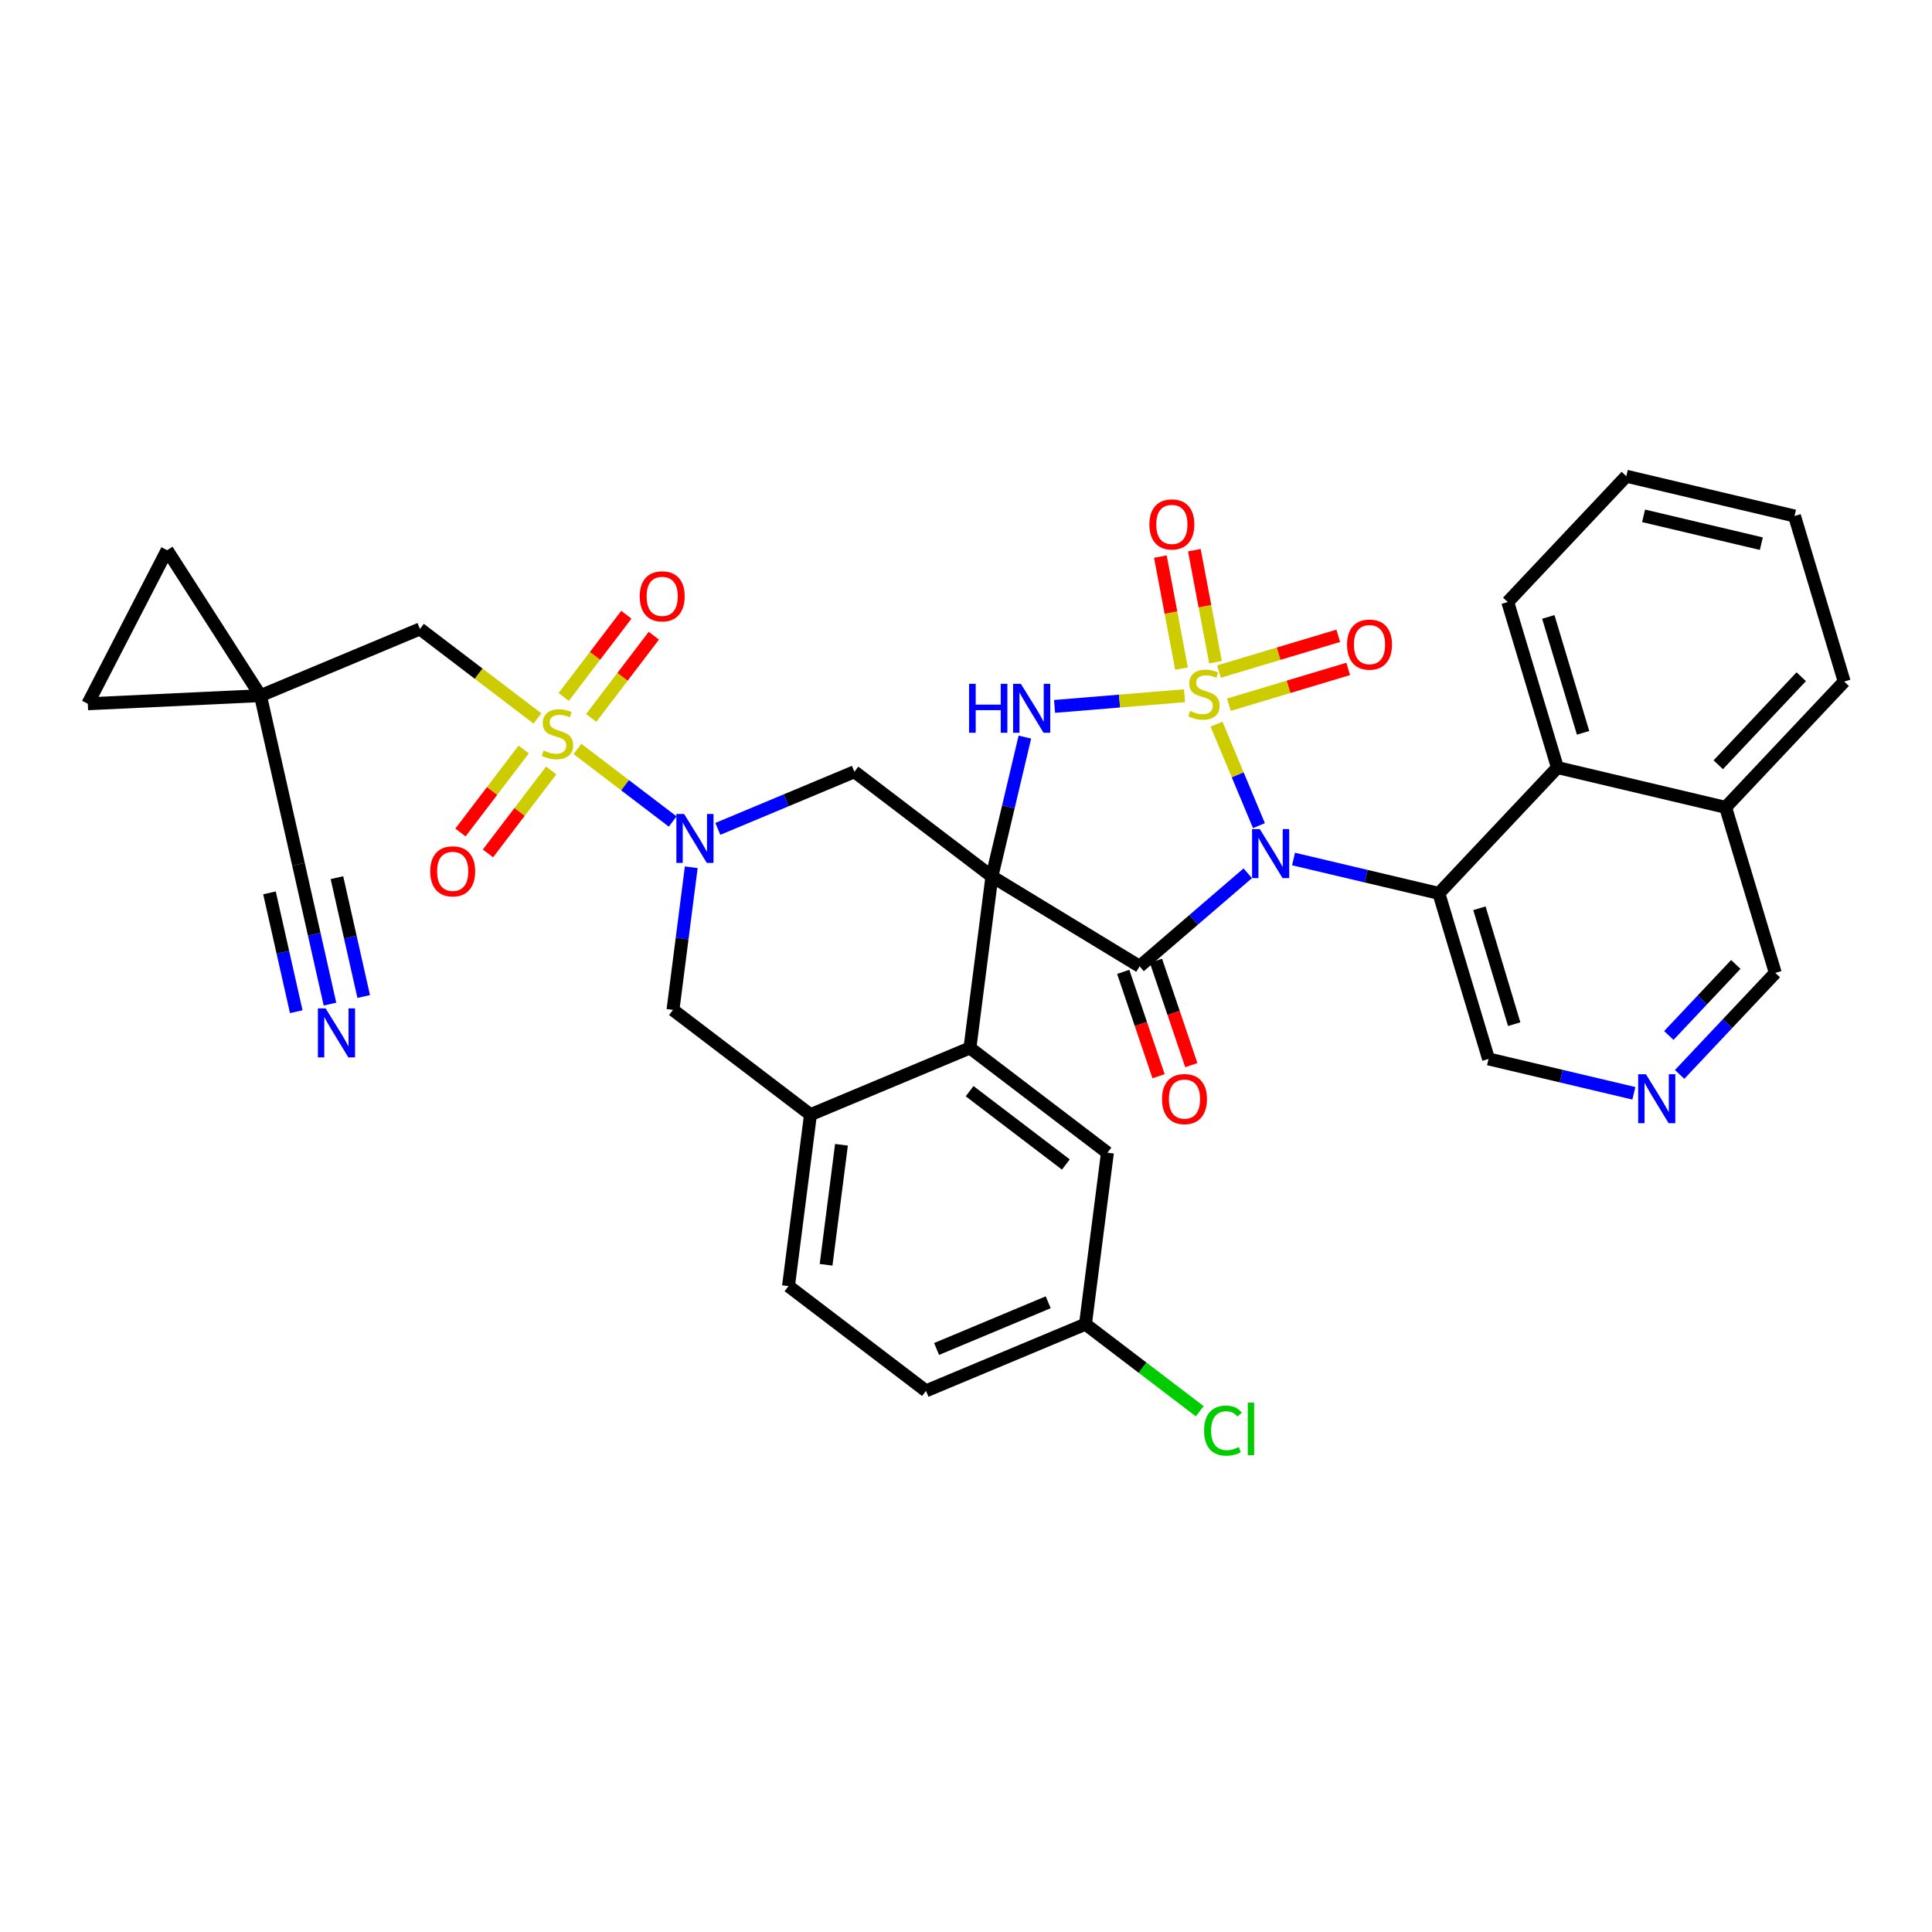 <?xml version='1.0' encoding='iso-8859-1'?>
<svg version='1.1' baseProfile='full'
              xmlns='http://www.w3.org/2000/svg'
                      xmlns:rdkit='http://www.rdkit.org/xml'
                      xmlns:xlink='http://www.w3.org/1999/xlink'
                  xml:space='preserve'
width='300px' height='300px' viewBox='0 0 300 300'>
<!-- END OF HEADER -->
<rect style='opacity:1.0;fill:#FFFFFF;stroke:none' width='300' height='300' x='0' y='0'> </rect>
<rect style='opacity:1.0;fill:#FFFFFF;stroke:none' width='300' height='300' x='0' y='0'> </rect>
<path class='bond-0 atom-0 atom-1' d='M 51.239,155.917 L 48.793,145.061' style='fill:none;fill-rule:evenodd;stroke:#0000FF;stroke-width:2.0px;stroke-linecap:butt;stroke-linejoin:miter;stroke-opacity:1' />
<path class='bond-0 atom-0 atom-1' d='M 48.793,145.061 L 46.347,134.205' style='fill:none;fill-rule:evenodd;stroke:#000000;stroke-width:2.0px;stroke-linecap:butt;stroke-linejoin:miter;stroke-opacity:1' />
<path class='bond-0 atom-0 atom-1' d='M 56.476,154.737 L 54.397,145.509' style='fill:none;fill-rule:evenodd;stroke:#0000FF;stroke-width:2.0px;stroke-linecap:butt;stroke-linejoin:miter;stroke-opacity:1' />
<path class='bond-0 atom-0 atom-1' d='M 54.397,145.509 L 52.318,136.282' style='fill:none;fill-rule:evenodd;stroke:#000000;stroke-width:2.0px;stroke-linecap:butt;stroke-linejoin:miter;stroke-opacity:1' />
<path class='bond-0 atom-0 atom-1' d='M 46.003,157.097 L 43.923,147.869' style='fill:none;fill-rule:evenodd;stroke:#0000FF;stroke-width:2.0px;stroke-linecap:butt;stroke-linejoin:miter;stroke-opacity:1' />
<path class='bond-0 atom-0 atom-1' d='M 43.923,147.869 L 41.844,138.642' style='fill:none;fill-rule:evenodd;stroke:#000000;stroke-width:2.0px;stroke-linecap:butt;stroke-linejoin:miter;stroke-opacity:1' />
<path class='bond-1 atom-1 atom-2' d='M 46.347,134.205 L 40.447,108.02' style='fill:none;fill-rule:evenodd;stroke:#000000;stroke-width:2.0px;stroke-linecap:butt;stroke-linejoin:miter;stroke-opacity:1' />
<path class='bond-2 atom-2 atom-3' d='M 40.447,108.02 L 65.209,97.663' style='fill:none;fill-rule:evenodd;stroke:#000000;stroke-width:2.0px;stroke-linecap:butt;stroke-linejoin:miter;stroke-opacity:1' />
<path class='bond-34 atom-2 atom-35' d='M 40.447,108.02 L 13.636,109.284' style='fill:none;fill-rule:evenodd;stroke:#000000;stroke-width:2.0px;stroke-linecap:butt;stroke-linejoin:miter;stroke-opacity:1' />
<path class='bond-36 atom-36 atom-2' d='M 25.948,85.433 L 40.447,108.02' style='fill:none;fill-rule:evenodd;stroke:#000000;stroke-width:2.0px;stroke-linecap:butt;stroke-linejoin:miter;stroke-opacity:1' />
<path class='bond-3 atom-3 atom-4' d='M 65.209,97.663 L 74.33,104.612' style='fill:none;fill-rule:evenodd;stroke:#000000;stroke-width:2.0px;stroke-linecap:butt;stroke-linejoin:miter;stroke-opacity:1' />
<path class='bond-3 atom-3 atom-4' d='M 74.33,104.612 L 83.451,111.561' style='fill:none;fill-rule:evenodd;stroke:#CCCC00;stroke-width:2.0px;stroke-linecap:butt;stroke-linejoin:miter;stroke-opacity:1' />
<path class='bond-4 atom-4 atom-5' d='M 81.316,116.382 L 76.408,122.825' style='fill:none;fill-rule:evenodd;stroke:#CCCC00;stroke-width:2.0px;stroke-linecap:butt;stroke-linejoin:miter;stroke-opacity:1' />
<path class='bond-4 atom-4 atom-5' d='M 76.408,122.825 L 71.5,129.267' style='fill:none;fill-rule:evenodd;stroke:#FF0000;stroke-width:2.0px;stroke-linecap:butt;stroke-linejoin:miter;stroke-opacity:1' />
<path class='bond-4 atom-4 atom-5' d='M 85.587,119.636 L 80.678,126.078' style='fill:none;fill-rule:evenodd;stroke:#CCCC00;stroke-width:2.0px;stroke-linecap:butt;stroke-linejoin:miter;stroke-opacity:1' />
<path class='bond-4 atom-4 atom-5' d='M 80.678,126.078 L 75.77,132.52' style='fill:none;fill-rule:evenodd;stroke:#FF0000;stroke-width:2.0px;stroke-linecap:butt;stroke-linejoin:miter;stroke-opacity:1' />
<path class='bond-5 atom-4 atom-6' d='M 91.803,111.476 L 96.666,105.093' style='fill:none;fill-rule:evenodd;stroke:#CCCC00;stroke-width:2.0px;stroke-linecap:butt;stroke-linejoin:miter;stroke-opacity:1' />
<path class='bond-5 atom-4 atom-6' d='M 96.666,105.093 L 101.529,98.71' style='fill:none;fill-rule:evenodd;stroke:#FF0000;stroke-width:2.0px;stroke-linecap:butt;stroke-linejoin:miter;stroke-opacity:1' />
<path class='bond-5 atom-4 atom-6' d='M 87.533,108.223 L 92.396,101.84' style='fill:none;fill-rule:evenodd;stroke:#CCCC00;stroke-width:2.0px;stroke-linecap:butt;stroke-linejoin:miter;stroke-opacity:1' />
<path class='bond-5 atom-4 atom-6' d='M 92.396,101.84 L 97.259,95.457' style='fill:none;fill-rule:evenodd;stroke:#FF0000;stroke-width:2.0px;stroke-linecap:butt;stroke-linejoin:miter;stroke-opacity:1' />
<path class='bond-6 atom-4 atom-7' d='M 89.668,116.297 L 97.061,121.93' style='fill:none;fill-rule:evenodd;stroke:#CCCC00;stroke-width:2.0px;stroke-linecap:butt;stroke-linejoin:miter;stroke-opacity:1' />
<path class='bond-6 atom-4 atom-7' d='M 97.061,121.93 L 104.454,127.562' style='fill:none;fill-rule:evenodd;stroke:#0000FF;stroke-width:2.0px;stroke-linecap:butt;stroke-linejoin:miter;stroke-opacity:1' />
<path class='bond-7 atom-7 atom-8' d='M 107.337,134.667 L 105.918,145.742' style='fill:none;fill-rule:evenodd;stroke:#0000FF;stroke-width:2.0px;stroke-linecap:butt;stroke-linejoin:miter;stroke-opacity:1' />
<path class='bond-7 atom-7 atom-8' d='M 105.918,145.742 L 104.499,156.818' style='fill:none;fill-rule:evenodd;stroke:#000000;stroke-width:2.0px;stroke-linecap:butt;stroke-linejoin:miter;stroke-opacity:1' />
<path class='bond-37 atom-17 atom-7' d='M 132.672,119.838 L 122.068,124.273' style='fill:none;fill-rule:evenodd;stroke:#000000;stroke-width:2.0px;stroke-linecap:butt;stroke-linejoin:miter;stroke-opacity:1' />
<path class='bond-37 atom-17 atom-7' d='M 122.068,124.273 L 111.464,128.709' style='fill:none;fill-rule:evenodd;stroke:#0000FF;stroke-width:2.0px;stroke-linecap:butt;stroke-linejoin:miter;stroke-opacity:1' />
<path class='bond-8 atom-8 atom-9' d='M 104.499,156.818 L 125.849,173.084' style='fill:none;fill-rule:evenodd;stroke:#000000;stroke-width:2.0px;stroke-linecap:butt;stroke-linejoin:miter;stroke-opacity:1' />
<path class='bond-9 atom-9 atom-10' d='M 125.849,173.084 L 122.438,199.707' style='fill:none;fill-rule:evenodd;stroke:#000000;stroke-width:2.0px;stroke-linecap:butt;stroke-linejoin:miter;stroke-opacity:1' />
<path class='bond-9 atom-9 atom-10' d='M 130.662,177.76 L 128.274,196.396' style='fill:none;fill-rule:evenodd;stroke:#000000;stroke-width:2.0px;stroke-linecap:butt;stroke-linejoin:miter;stroke-opacity:1' />
<path class='bond-39 atom-15 atom-9' d='M 150.611,162.727 L 125.849,173.084' style='fill:none;fill-rule:evenodd;stroke:#000000;stroke-width:2.0px;stroke-linecap:butt;stroke-linejoin:miter;stroke-opacity:1' />
<path class='bond-10 atom-10 atom-11' d='M 122.438,199.707 L 143.788,215.973' style='fill:none;fill-rule:evenodd;stroke:#000000;stroke-width:2.0px;stroke-linecap:butt;stroke-linejoin:miter;stroke-opacity:1' />
<path class='bond-11 atom-11 atom-12' d='M 143.788,215.973 L 168.55,205.616' style='fill:none;fill-rule:evenodd;stroke:#000000;stroke-width:2.0px;stroke-linecap:butt;stroke-linejoin:miter;stroke-opacity:1' />
<path class='bond-11 atom-11 atom-12' d='M 145.431,209.467 L 162.764,202.217' style='fill:none;fill-rule:evenodd;stroke:#000000;stroke-width:2.0px;stroke-linecap:butt;stroke-linejoin:miter;stroke-opacity:1' />
<path class='bond-12 atom-12 atom-13' d='M 168.55,205.616 L 177.424,212.377' style='fill:none;fill-rule:evenodd;stroke:#000000;stroke-width:2.0px;stroke-linecap:butt;stroke-linejoin:miter;stroke-opacity:1' />
<path class='bond-12 atom-12 atom-13' d='M 177.424,212.377 L 186.298,219.137' style='fill:none;fill-rule:evenodd;stroke:#00CC00;stroke-width:2.0px;stroke-linecap:butt;stroke-linejoin:miter;stroke-opacity:1' />
<path class='bond-13 atom-12 atom-14' d='M 168.55,205.616 L 171.961,178.993' style='fill:none;fill-rule:evenodd;stroke:#000000;stroke-width:2.0px;stroke-linecap:butt;stroke-linejoin:miter;stroke-opacity:1' />
<path class='bond-14 atom-14 atom-15' d='M 171.961,178.993 L 150.611,162.727' style='fill:none;fill-rule:evenodd;stroke:#000000;stroke-width:2.0px;stroke-linecap:butt;stroke-linejoin:miter;stroke-opacity:1' />
<path class='bond-14 atom-14 atom-15' d='M 165.506,180.823 L 150.56,169.437' style='fill:none;fill-rule:evenodd;stroke:#000000;stroke-width:2.0px;stroke-linecap:butt;stroke-linejoin:miter;stroke-opacity:1' />
<path class='bond-15 atom-15 atom-16' d='M 150.611,162.727 L 154.022,136.104' style='fill:none;fill-rule:evenodd;stroke:#000000;stroke-width:2.0px;stroke-linecap:butt;stroke-linejoin:miter;stroke-opacity:1' />
<path class='bond-16 atom-16 atom-17' d='M 154.022,136.104 L 132.672,119.838' style='fill:none;fill-rule:evenodd;stroke:#000000;stroke-width:2.0px;stroke-linecap:butt;stroke-linejoin:miter;stroke-opacity:1' />
<path class='bond-17 atom-16 atom-18' d='M 154.022,136.104 L 156.582,125.28' style='fill:none;fill-rule:evenodd;stroke:#000000;stroke-width:2.0px;stroke-linecap:butt;stroke-linejoin:miter;stroke-opacity:1' />
<path class='bond-17 atom-16 atom-18' d='M 156.582,125.28 L 159.141,114.455' style='fill:none;fill-rule:evenodd;stroke:#0000FF;stroke-width:2.0px;stroke-linecap:butt;stroke-linejoin:miter;stroke-opacity:1' />
<path class='bond-40 atom-33 atom-16' d='M 176.956,150.049 L 154.022,136.104' style='fill:none;fill-rule:evenodd;stroke:#000000;stroke-width:2.0px;stroke-linecap:butt;stroke-linejoin:miter;stroke-opacity:1' />
<path class='bond-18 atom-18 atom-19' d='M 163.752,109.691 L 173.841,108.862' style='fill:none;fill-rule:evenodd;stroke:#0000FF;stroke-width:2.0px;stroke-linecap:butt;stroke-linejoin:miter;stroke-opacity:1' />
<path class='bond-18 atom-18 atom-19' d='M 173.841,108.862 L 183.929,108.033' style='fill:none;fill-rule:evenodd;stroke:#CCCC00;stroke-width:2.0px;stroke-linecap:butt;stroke-linejoin:miter;stroke-opacity:1' />
<path class='bond-19 atom-19 atom-20' d='M 188.743,102.826 L 187.1,94.129' style='fill:none;fill-rule:evenodd;stroke:#CCCC00;stroke-width:2.0px;stroke-linecap:butt;stroke-linejoin:miter;stroke-opacity:1' />
<path class='bond-19 atom-19 atom-20' d='M 187.1,94.129 L 185.457,85.432' style='fill:none;fill-rule:evenodd;stroke:#FF0000;stroke-width:2.0px;stroke-linecap:butt;stroke-linejoin:miter;stroke-opacity:1' />
<path class='bond-19 atom-19 atom-20' d='M 183.468,103.822 L 181.825,95.125' style='fill:none;fill-rule:evenodd;stroke:#CCCC00;stroke-width:2.0px;stroke-linecap:butt;stroke-linejoin:miter;stroke-opacity:1' />
<path class='bond-19 atom-19 atom-20' d='M 181.825,95.125 L 180.182,86.428' style='fill:none;fill-rule:evenodd;stroke:#FF0000;stroke-width:2.0px;stroke-linecap:butt;stroke-linejoin:miter;stroke-opacity:1' />
<path class='bond-20 atom-19 atom-21' d='M 190.828,109.424 L 200.089,106.646' style='fill:none;fill-rule:evenodd;stroke:#CCCC00;stroke-width:2.0px;stroke-linecap:butt;stroke-linejoin:miter;stroke-opacity:1' />
<path class='bond-20 atom-19 atom-21' d='M 200.089,106.646 L 209.349,103.868' style='fill:none;fill-rule:evenodd;stroke:#FF0000;stroke-width:2.0px;stroke-linecap:butt;stroke-linejoin:miter;stroke-opacity:1' />
<path class='bond-20 atom-19 atom-21' d='M 189.285,104.282 L 198.546,101.504' style='fill:none;fill-rule:evenodd;stroke:#CCCC00;stroke-width:2.0px;stroke-linecap:butt;stroke-linejoin:miter;stroke-opacity:1' />
<path class='bond-20 atom-19 atom-21' d='M 198.546,101.504 L 207.807,98.726' style='fill:none;fill-rule:evenodd;stroke:#FF0000;stroke-width:2.0px;stroke-linecap:butt;stroke-linejoin:miter;stroke-opacity:1' />
<path class='bond-21 atom-19 atom-22' d='M 188.9,112.45 L 192.194,120.326' style='fill:none;fill-rule:evenodd;stroke:#CCCC00;stroke-width:2.0px;stroke-linecap:butt;stroke-linejoin:miter;stroke-opacity:1' />
<path class='bond-21 atom-19 atom-22' d='M 192.194,120.326 L 195.488,128.202' style='fill:none;fill-rule:evenodd;stroke:#0000FF;stroke-width:2.0px;stroke-linecap:butt;stroke-linejoin:miter;stroke-opacity:1' />
<path class='bond-22 atom-22 atom-23' d='M 200.859,133.387 L 212.143,136.055' style='fill:none;fill-rule:evenodd;stroke:#0000FF;stroke-width:2.0px;stroke-linecap:butt;stroke-linejoin:miter;stroke-opacity:1' />
<path class='bond-22 atom-22 atom-23' d='M 212.143,136.055 L 223.426,138.723' style='fill:none;fill-rule:evenodd;stroke:#000000;stroke-width:2.0px;stroke-linecap:butt;stroke-linejoin:miter;stroke-opacity:1' />
<path class='bond-32 atom-22 atom-33' d='M 193.752,135.603 L 185.354,142.826' style='fill:none;fill-rule:evenodd;stroke:#0000FF;stroke-width:2.0px;stroke-linecap:butt;stroke-linejoin:miter;stroke-opacity:1' />
<path class='bond-32 atom-22 atom-33' d='M 185.354,142.826 L 176.956,150.049' style='fill:none;fill-rule:evenodd;stroke:#000000;stroke-width:2.0px;stroke-linecap:butt;stroke-linejoin:miter;stroke-opacity:1' />
<path class='bond-23 atom-23 atom-24' d='M 223.426,138.723 L 231.138,164.431' style='fill:none;fill-rule:evenodd;stroke:#000000;stroke-width:2.0px;stroke-linecap:butt;stroke-linejoin:miter;stroke-opacity:1' />
<path class='bond-23 atom-23 atom-24' d='M 229.725,141.037 L 235.123,159.033' style='fill:none;fill-rule:evenodd;stroke:#000000;stroke-width:2.0px;stroke-linecap:butt;stroke-linejoin:miter;stroke-opacity:1' />
<path class='bond-38 atom-32 atom-23' d='M 241.835,119.189 L 223.426,138.723' style='fill:none;fill-rule:evenodd;stroke:#000000;stroke-width:2.0px;stroke-linecap:butt;stroke-linejoin:miter;stroke-opacity:1' />
<path class='bond-24 atom-24 atom-25' d='M 231.138,164.431 L 242.422,167.099' style='fill:none;fill-rule:evenodd;stroke:#000000;stroke-width:2.0px;stroke-linecap:butt;stroke-linejoin:miter;stroke-opacity:1' />
<path class='bond-24 atom-24 atom-25' d='M 242.422,167.099 L 253.705,169.767' style='fill:none;fill-rule:evenodd;stroke:#0000FF;stroke-width:2.0px;stroke-linecap:butt;stroke-linejoin:miter;stroke-opacity:1' />
<path class='bond-25 atom-25 atom-26' d='M 260.812,166.836 L 268.24,158.955' style='fill:none;fill-rule:evenodd;stroke:#0000FF;stroke-width:2.0px;stroke-linecap:butt;stroke-linejoin:miter;stroke-opacity:1' />
<path class='bond-25 atom-25 atom-26' d='M 268.24,158.955 L 275.667,151.074' style='fill:none;fill-rule:evenodd;stroke:#000000;stroke-width:2.0px;stroke-linecap:butt;stroke-linejoin:miter;stroke-opacity:1' />
<path class='bond-25 atom-25 atom-26' d='M 259.134,160.79 L 264.333,155.273' style='fill:none;fill-rule:evenodd;stroke:#0000FF;stroke-width:2.0px;stroke-linecap:butt;stroke-linejoin:miter;stroke-opacity:1' />
<path class='bond-25 atom-25 atom-26' d='M 264.333,155.273 L 269.532,149.757' style='fill:none;fill-rule:evenodd;stroke:#000000;stroke-width:2.0px;stroke-linecap:butt;stroke-linejoin:miter;stroke-opacity:1' />
<path class='bond-26 atom-26 atom-27' d='M 275.667,151.074 L 267.955,125.365' style='fill:none;fill-rule:evenodd;stroke:#000000;stroke-width:2.0px;stroke-linecap:butt;stroke-linejoin:miter;stroke-opacity:1' />
<path class='bond-27 atom-27 atom-28' d='M 267.955,125.365 L 286.364,105.832' style='fill:none;fill-rule:evenodd;stroke:#000000;stroke-width:2.0px;stroke-linecap:butt;stroke-linejoin:miter;stroke-opacity:1' />
<path class='bond-27 atom-27 atom-28' d='M 266.81,118.753 L 279.696,105.08' style='fill:none;fill-rule:evenodd;stroke:#000000;stroke-width:2.0px;stroke-linecap:butt;stroke-linejoin:miter;stroke-opacity:1' />
<path class='bond-41 atom-32 atom-27' d='M 241.835,119.189 L 267.955,125.365' style='fill:none;fill-rule:evenodd;stroke:#000000;stroke-width:2.0px;stroke-linecap:butt;stroke-linejoin:miter;stroke-opacity:1' />
<path class='bond-28 atom-28 atom-29' d='M 286.364,105.832 L 278.652,80.123' style='fill:none;fill-rule:evenodd;stroke:#000000;stroke-width:2.0px;stroke-linecap:butt;stroke-linejoin:miter;stroke-opacity:1' />
<path class='bond-29 atom-29 atom-30' d='M 278.652,80.123 L 252.531,73.947' style='fill:none;fill-rule:evenodd;stroke:#000000;stroke-width:2.0px;stroke-linecap:butt;stroke-linejoin:miter;stroke-opacity:1' />
<path class='bond-29 atom-29 atom-30' d='M 273.498,84.421 L 255.214,80.098' style='fill:none;fill-rule:evenodd;stroke:#000000;stroke-width:2.0px;stroke-linecap:butt;stroke-linejoin:miter;stroke-opacity:1' />
<path class='bond-30 atom-30 atom-31' d='M 252.531,73.947 L 234.123,93.481' style='fill:none;fill-rule:evenodd;stroke:#000000;stroke-width:2.0px;stroke-linecap:butt;stroke-linejoin:miter;stroke-opacity:1' />
<path class='bond-31 atom-31 atom-32' d='M 234.123,93.481 L 241.835,119.189' style='fill:none;fill-rule:evenodd;stroke:#000000;stroke-width:2.0px;stroke-linecap:butt;stroke-linejoin:miter;stroke-opacity:1' />
<path class='bond-31 atom-31 atom-32' d='M 240.421,95.794 L 245.82,113.791' style='fill:none;fill-rule:evenodd;stroke:#000000;stroke-width:2.0px;stroke-linecap:butt;stroke-linejoin:miter;stroke-opacity:1' />
<path class='bond-33 atom-33 atom-34' d='M 174.414,150.91 L 177.157,159.013' style='fill:none;fill-rule:evenodd;stroke:#000000;stroke-width:2.0px;stroke-linecap:butt;stroke-linejoin:miter;stroke-opacity:1' />
<path class='bond-33 atom-33 atom-34' d='M 177.157,159.013 L 179.9,167.116' style='fill:none;fill-rule:evenodd;stroke:#FF0000;stroke-width:2.0px;stroke-linecap:butt;stroke-linejoin:miter;stroke-opacity:1' />
<path class='bond-33 atom-33 atom-34' d='M 179.498,149.188 L 182.241,157.291' style='fill:none;fill-rule:evenodd;stroke:#000000;stroke-width:2.0px;stroke-linecap:butt;stroke-linejoin:miter;stroke-opacity:1' />
<path class='bond-33 atom-33 atom-34' d='M 182.241,157.291 L 184.984,165.394' style='fill:none;fill-rule:evenodd;stroke:#FF0000;stroke-width:2.0px;stroke-linecap:butt;stroke-linejoin:miter;stroke-opacity:1' />
<path class='bond-35 atom-35 atom-36' d='M 13.636,109.284 L 25.948,85.433' style='fill:none;fill-rule:evenodd;stroke:#000000;stroke-width:2.0px;stroke-linecap:butt;stroke-linejoin:miter;stroke-opacity:1' />
<path  class='atom-0' d='M 50.567 156.588
L 53.058 160.614
Q 53.304 161.012, 53.702 161.731
Q 54.099 162.45, 54.12 162.493
L 54.12 156.588
L 55.13 156.588
L 55.13 164.189
L 54.088 164.189
L 51.415 159.788
Q 51.104 159.272, 50.771 158.682
Q 50.449 158.091, 50.352 157.909
L 50.352 164.189
L 49.364 164.189
L 49.364 156.588
L 50.567 156.588
' fill='#0000FF'/>
<path  class='atom-4' d='M 84.412 116.538
Q 84.498 116.57, 84.853 116.721
Q 85.207 116.871, 85.593 116.968
Q 85.991 117.054, 86.377 117.054
Q 87.096 117.054, 87.515 116.71
Q 87.934 116.356, 87.934 115.744
Q 87.934 115.325, 87.719 115.067
Q 87.515 114.81, 87.193 114.67
Q 86.871 114.53, 86.334 114.369
Q 85.658 114.165, 85.25 113.972
Q 84.853 113.779, 84.563 113.371
Q 84.284 112.963, 84.284 112.276
Q 84.284 111.32, 84.928 110.73
Q 85.583 110.139, 86.871 110.139
Q 87.751 110.139, 88.75 110.558
L 88.503 111.385
Q 87.59 111.009, 86.903 111.009
Q 86.162 111.009, 85.754 111.32
Q 85.346 111.621, 85.357 112.147
Q 85.357 112.555, 85.561 112.802
Q 85.776 113.049, 86.076 113.188
Q 86.388 113.328, 86.903 113.489
Q 87.59 113.704, 87.998 113.919
Q 88.406 114.133, 88.696 114.573
Q 88.997 115.003, 88.997 115.744
Q 88.997 116.796, 88.288 117.365
Q 87.59 117.923, 86.42 117.923
Q 85.744 117.923, 85.228 117.773
Q 84.724 117.633, 84.123 117.386
L 84.412 116.538
' fill='#CCCC00'/>
<path  class='atom-5' d='M 66.804 135.301
Q 66.804 133.476, 67.706 132.456
Q 68.608 131.436, 70.294 131.436
Q 71.979 131.436, 72.881 132.456
Q 73.783 133.476, 73.783 135.301
Q 73.783 137.148, 72.87 138.2
Q 71.958 139.241, 70.294 139.241
Q 68.619 139.241, 67.706 138.2
Q 66.804 137.159, 66.804 135.301
M 70.294 138.382
Q 71.453 138.382, 72.076 137.609
Q 72.709 136.826, 72.709 135.301
Q 72.709 133.809, 72.076 133.057
Q 71.453 132.295, 70.294 132.295
Q 69.134 132.295, 68.501 133.047
Q 67.878 133.798, 67.878 135.301
Q 67.878 136.836, 68.501 137.609
Q 69.134 138.382, 70.294 138.382
' fill='#FF0000'/>
<path  class='atom-6' d='M 99.336 92.6
Q 99.336 90.775, 100.238 89.755
Q 101.14 88.735, 102.825 88.735
Q 104.511 88.735, 105.413 89.755
Q 106.315 90.775, 106.315 92.6
Q 106.315 94.447, 105.402 95.499
Q 104.49 96.54, 102.825 96.54
Q 101.151 96.54, 100.238 95.499
Q 99.336 94.458, 99.336 92.6
M 102.825 95.682
Q 103.985 95.682, 104.608 94.909
Q 105.241 94.125, 105.241 92.6
Q 105.241 91.108, 104.608 90.356
Q 103.985 89.594, 102.825 89.594
Q 101.666 89.594, 101.033 90.346
Q 100.41 91.097, 100.41 92.6
Q 100.41 94.136, 101.033 94.909
Q 101.666 95.682, 102.825 95.682
' fill='#FF0000'/>
<path  class='atom-7' d='M 106.23 126.395
L 108.721 130.421
Q 108.968 130.818, 109.365 131.537
Q 109.762 132.257, 109.784 132.299
L 109.784 126.395
L 110.793 126.395
L 110.793 133.996
L 109.751 133.996
L 107.078 129.594
Q 106.767 129.079, 106.434 128.488
Q 106.112 127.898, 106.015 127.715
L 106.015 133.996
L 105.027 133.996
L 105.027 126.395
L 106.23 126.395
' fill='#0000FF'/>
<path  class='atom-13' d='M 186.969 222.145
Q 186.969 220.255, 187.85 219.267
Q 188.741 218.269, 190.426 218.269
Q 191.994 218.269, 192.831 219.375
L 192.123 219.955
Q 191.511 219.149, 190.426 219.149
Q 189.278 219.149, 188.666 219.922
Q 188.064 220.685, 188.064 222.145
Q 188.064 223.648, 188.687 224.421
Q 189.321 225.194, 190.545 225.194
Q 191.382 225.194, 192.359 224.689
L 192.66 225.494
Q 192.262 225.752, 191.661 225.902
Q 191.06 226.053, 190.394 226.053
Q 188.741 226.053, 187.85 225.044
Q 186.969 224.034, 186.969 222.145
' fill='#00CC00'/>
<path  class='atom-13' d='M 193.755 217.807
L 194.742 217.807
L 194.742 225.956
L 193.755 225.956
L 193.755 217.807
' fill='#00CC00'/>
<path  class='atom-18' d='M 150.476 106.183
L 151.507 106.183
L 151.507 109.414
L 155.394 109.414
L 155.394 106.183
L 156.424 106.183
L 156.424 113.784
L 155.394 113.784
L 155.394 110.273
L 151.507 110.273
L 151.507 113.784
L 150.476 113.784
L 150.476 106.183
' fill='#0000FF'/>
<path  class='atom-18' d='M 158.518 106.183
L 161.009 110.209
Q 161.256 110.606, 161.653 111.325
Q 162.05 112.045, 162.071 112.088
L 162.071 106.183
L 163.081 106.183
L 163.081 113.784
L 162.039 113.784
L 159.366 109.382
Q 159.055 108.867, 158.722 108.276
Q 158.4 107.686, 158.303 107.503
L 158.303 113.784
L 157.315 113.784
L 157.315 106.183
L 158.518 106.183
' fill='#0000FF'/>
<path  class='atom-19' d='M 184.801 110.394
Q 184.887 110.426, 185.241 110.577
Q 185.596 110.727, 185.982 110.823
Q 186.379 110.909, 186.766 110.909
Q 187.485 110.909, 187.904 110.566
Q 188.323 110.211, 188.323 109.6
Q 188.323 109.181, 188.108 108.923
Q 187.904 108.665, 187.582 108.526
Q 187.26 108.386, 186.723 108.225
Q 186.047 108.021, 185.639 107.828
Q 185.241 107.635, 184.952 107.227
Q 184.672 106.819, 184.672 106.132
Q 184.672 105.176, 185.317 104.586
Q 185.971 103.995, 187.26 103.995
Q 188.14 103.995, 189.139 104.414
L 188.892 105.241
Q 187.979 104.865, 187.292 104.865
Q 186.551 104.865, 186.143 105.176
Q 185.735 105.477, 185.746 106.003
Q 185.746 106.411, 185.95 106.658
Q 186.165 106.905, 186.465 107.044
Q 186.777 107.184, 187.292 107.345
Q 187.979 107.56, 188.387 107.774
Q 188.795 107.989, 189.085 108.429
Q 189.386 108.859, 189.386 109.6
Q 189.386 110.652, 188.677 111.221
Q 187.979 111.779, 186.809 111.779
Q 186.133 111.779, 185.617 111.629
Q 185.113 111.489, 184.511 111.242
L 184.801 110.394
' fill='#CCCC00'/>
<path  class='atom-20' d='M 178.477 81.432
Q 178.477 79.607, 179.379 78.587
Q 180.28 77.567, 181.966 77.567
Q 183.652 77.567, 184.553 78.587
Q 185.455 79.607, 185.455 81.432
Q 185.455 83.279, 184.543 84.331
Q 183.63 85.373, 181.966 85.373
Q 180.291 85.373, 179.379 84.331
Q 178.477 83.29, 178.477 81.432
M 181.966 84.514
Q 183.126 84.514, 183.748 83.741
Q 184.382 82.957, 184.382 81.432
Q 184.382 79.94, 183.748 79.189
Q 183.126 78.426, 181.966 78.426
Q 180.806 78.426, 180.173 79.178
Q 179.55 79.929, 179.55 81.432
Q 179.55 82.968, 180.173 83.741
Q 180.806 84.514, 181.966 84.514
' fill='#FF0000'/>
<path  class='atom-21' d='M 209.168 100.095
Q 209.168 98.269, 210.07 97.249
Q 210.972 96.23, 212.657 96.23
Q 214.343 96.23, 215.245 97.249
Q 216.147 98.269, 216.147 100.095
Q 216.147 101.941, 215.234 102.993
Q 214.321 104.035, 212.657 104.035
Q 210.982 104.035, 210.07 102.993
Q 209.168 101.952, 209.168 100.095
M 212.657 103.176
Q 213.817 103.176, 214.44 102.403
Q 215.073 101.619, 215.073 100.095
Q 215.073 98.602, 214.44 97.851
Q 213.817 97.088, 212.657 97.088
Q 211.498 97.088, 210.864 97.84
Q 210.242 98.591, 210.242 100.095
Q 210.242 101.63, 210.864 102.403
Q 211.498 103.176, 212.657 103.176
' fill='#FF0000'/>
<path  class='atom-22' d='M 195.625 128.746
L 198.116 132.772
Q 198.363 133.17, 198.76 133.889
Q 199.158 134.608, 199.179 134.651
L 199.179 128.746
L 200.188 128.746
L 200.188 136.348
L 199.147 136.348
L 196.473 131.946
Q 196.162 131.43, 195.829 130.84
Q 195.507 130.249, 195.411 130.067
L 195.411 136.348
L 194.423 136.348
L 194.423 128.746
L 195.625 128.746
' fill='#0000FF'/>
<path  class='atom-25' d='M 255.578 166.806
L 258.069 170.833
Q 258.316 171.23, 258.713 171.949
Q 259.111 172.668, 259.132 172.711
L 259.132 166.806
L 260.141 166.806
L 260.141 174.408
L 259.1 174.408
L 256.427 170.006
Q 256.115 169.491, 255.782 168.9
Q 255.46 168.31, 255.364 168.127
L 255.364 174.408
L 254.376 174.408
L 254.376 166.806
L 255.578 166.806
' fill='#0000FF'/>
<path  class='atom-34' d='M 180.438 170.664
Q 180.438 168.838, 181.339 167.818
Q 182.241 166.799, 183.927 166.799
Q 185.612 166.799, 186.514 167.818
Q 187.416 168.838, 187.416 170.664
Q 187.416 172.51, 186.504 173.562
Q 185.591 174.604, 183.927 174.604
Q 182.252 174.604, 181.339 173.562
Q 180.438 172.521, 180.438 170.664
M 183.927 173.745
Q 185.086 173.745, 185.709 172.972
Q 186.343 172.188, 186.343 170.664
Q 186.343 169.171, 185.709 168.42
Q 185.086 167.657, 183.927 167.657
Q 182.767 167.657, 182.134 168.409
Q 181.511 169.161, 181.511 170.664
Q 181.511 172.199, 182.134 172.972
Q 182.767 173.745, 183.927 173.745
' fill='#FF0000'/>
</svg>
